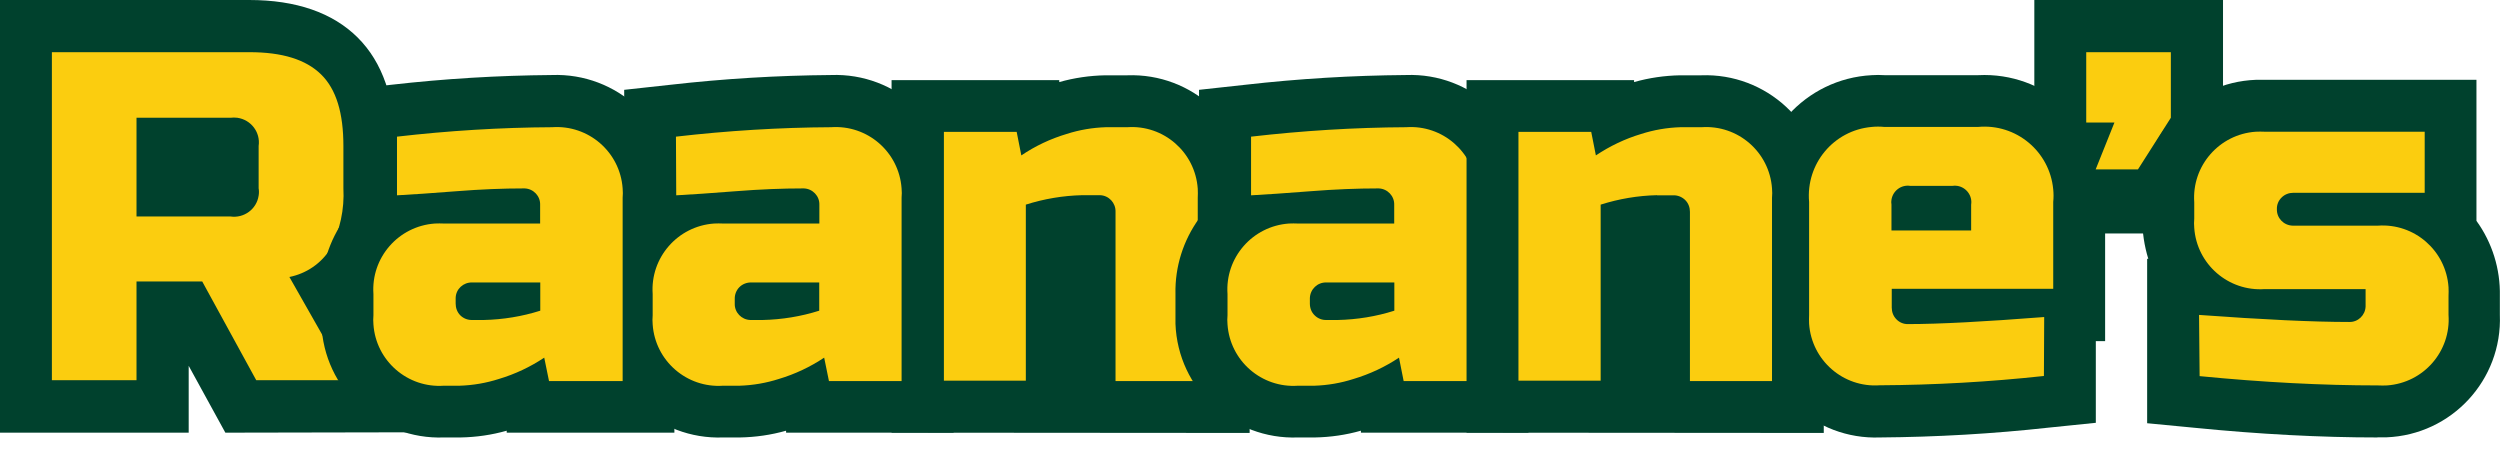 <svg width="189" height="34" viewBox="0 0 189 34" fill="none" xmlns="http://www.w3.org/2000/svg">
<g clip-path="url(#clip0_915_444)">
<path d="M154.051 17.648L154.051 13.199H153.795V0H168.06V10.054L165.224 17.648H154.051Z" fill="#00412D"/>
<path d="M142.12 33.072C137.195 33.254 133.047 29.415 132.866 24.49C132.866 24.266 132.866 24.031 132.866 23.807V15.278C132.6 10.246 136.47 5.949 141.502 5.683C141.822 5.661 142.142 5.661 142.462 5.683H149.552C154.595 5.427 158.891 9.318 159.147 14.361C159.158 14.67 159.158 14.969 159.147 15.278V25.791H158.444V31.964L154.904 32.326C150.661 32.795 146.396 33.04 142.12 33.072Z" fill="#00412D"/>
<path d="M54.673 33.072C49.748 33.254 45.589 29.416 45.408 24.479C45.408 24.255 45.408 24.031 45.408 23.808V22.208C45.365 20.172 45.995 18.178 47.189 16.526V6.791L50.696 6.408C54.727 5.949 58.778 5.704 62.829 5.672C67.755 5.491 71.913 9.329 72.094 14.265C72.094 14.489 72.094 14.713 72.094 14.937V32.71H59.428V32.561C58.298 32.881 57.125 33.051 55.942 33.072H54.673Z" fill="#00412D"/>
<path d="M67.403 32.71V6.056H80.08V6.205C81.21 5.885 82.383 5.715 83.556 5.693H85.219C90.145 5.512 94.292 9.35 94.473 14.276C94.473 14.5 94.473 14.735 94.473 14.958V32.731L67.403 32.71Z" fill="#00412D"/>
<path d="M81.818 14.756C80.368 14.788 78.929 15.033 77.553 15.47V28.776H71.359V9.969H76.86L77.212 11.749C78.267 11.035 79.419 10.491 80.634 10.129C81.594 9.819 82.596 9.649 83.598 9.617H85.219C87.97 9.425 90.358 11.504 90.55 14.265C90.561 14.489 90.561 14.724 90.55 14.948V28.808H84.334V16.014C84.355 15.342 83.833 14.777 83.161 14.756C83.14 14.756 83.108 14.756 83.087 14.756H81.818Z" fill="#FBCD0F"/>
<path d="M98.13 33.072C93.205 33.254 89.047 29.416 88.865 24.479C88.865 24.255 88.865 24.031 88.865 23.808V22.208C88.823 20.172 89.452 18.178 90.646 16.526V6.791L94.153 6.408C98.184 5.949 102.235 5.704 106.297 5.672C111.234 5.491 115.37 9.34 115.552 14.276C115.552 14.5 115.552 14.713 115.552 14.937V32.71H102.885V32.561C101.755 32.881 100.583 33.051 99.41 33.072H98.13Z" fill="#00412D"/>
<path d="M94.58 10.331C98.472 9.883 102.384 9.638 106.308 9.617C109.059 9.425 111.447 11.504 111.639 14.265C111.649 14.489 111.649 14.724 111.639 14.948V28.808H106.116L105.764 27.038C104.709 27.742 103.547 28.285 102.331 28.648C101.372 28.957 100.38 29.128 99.378 29.16H98.13C95.38 29.352 92.992 27.283 92.8 24.532C92.778 24.298 92.778 24.063 92.8 23.829V22.23C92.608 19.479 94.687 17.091 97.448 16.899C97.672 16.888 97.906 16.888 98.13 16.899H105.402V15.481C105.423 14.82 104.89 14.265 104.229 14.244C104.208 14.244 104.186 14.244 104.165 14.244C102.63 14.244 100.966 14.308 99.069 14.457C97.171 14.607 95.721 14.702 94.58 14.766V10.331ZM101.148 24.191C102.598 24.159 104.037 23.925 105.412 23.488V21.355H100.273C99.602 21.334 99.047 21.867 99.026 22.539C99.026 22.56 99.026 22.581 99.026 22.603V22.955C99.026 23.285 99.143 23.605 99.388 23.84C99.623 24.074 99.943 24.202 100.273 24.191H101.148Z" fill="#FBCD0F"/>
<path d="M110.871 32.71V6.056H123.537V6.205C124.667 5.885 125.84 5.715 127.013 5.693H128.612C133.538 5.512 137.696 9.35 137.877 14.287C137.877 14.511 137.877 14.735 137.877 14.958V32.731L110.871 32.71Z" fill="#00412D"/>
<path d="M125.275 14.756C123.825 14.788 122.386 15.033 121.01 15.47V28.776H114.795V9.969H120.296L120.648 11.749C121.703 11.046 122.855 10.491 124.07 10.129C125.03 9.819 126.032 9.649 127.034 9.617H128.633C131.384 9.425 133.772 11.493 133.964 14.244C133.986 14.479 133.986 14.713 133.964 14.948V28.808H127.759V16.014C127.759 15.683 127.642 15.364 127.407 15.129C127.173 14.894 126.842 14.756 126.512 14.766H125.275V14.756Z" fill="#FBCD0F"/>
<path d="M154.52 28.424C150.394 28.872 146.247 29.106 142.099 29.128C139.348 29.32 136.96 27.241 136.768 24.479C136.758 24.255 136.758 24.021 136.768 23.797V15.268C136.512 12.389 138.623 9.851 141.502 9.596C141.822 9.564 142.131 9.564 142.451 9.596H149.541C152.409 9.329 154.957 11.44 155.224 14.319C155.256 14.639 155.256 14.948 155.224 15.268V21.835H143.016V23.253C143.016 23.584 143.133 23.904 143.368 24.138C143.602 24.383 143.922 24.511 144.253 24.501C146.598 24.501 150.021 24.319 154.541 23.968L154.52 28.424ZM144.413 14.052C143.73 13.945 143.101 14.425 142.995 15.097C142.973 15.214 142.973 15.342 142.995 15.47V17.421H149.019V15.47C149.125 14.788 148.645 14.159 147.974 14.052C147.856 14.031 147.729 14.031 147.601 14.052H144.413Z" fill="#FBCD0F"/>
<path d="M157.719 3.945H164.116V8.903L161.631 12.805H158.433L159.851 9.265H157.719V3.945Z" fill="#FBCD0F"/>
<path d="M179.735 33.072C175.47 33.072 170.769 32.827 165.875 32.337L162.324 31.996V19.564H162.41C162.111 18.583 161.951 17.56 161.962 16.526V15.289C161.781 10.363 165.619 6.216 170.545 6.034C170.769 6.034 171.003 6.034 171.227 6.034H187.22V16.696C188.414 18.349 189.032 20.342 188.989 22.379V23.797C189.181 28.723 185.343 32.87 180.417 33.062C180.193 33.062 179.959 33.062 179.735 33.062V33.072Z" fill="#00412D"/>
<path d="M166.248 23.808C171.056 24.159 174.841 24.341 177.603 24.341C178.264 24.362 178.818 23.829 178.839 23.168C178.839 23.146 178.839 23.114 178.839 23.093V21.856H171.216C168.466 22.048 166.077 19.98 165.885 17.229C165.864 16.995 165.864 16.76 165.885 16.526V15.289C165.693 12.538 167.772 10.15 170.534 9.958C170.758 9.947 170.992 9.947 171.216 9.958H183.307V14.575H173.381C173.05 14.575 172.73 14.692 172.496 14.926C172.25 15.161 172.122 15.481 172.133 15.811C172.112 16.483 172.645 17.037 173.317 17.059C173.338 17.059 173.359 17.059 173.381 17.059H179.778C182.528 16.867 184.917 18.946 185.108 21.707C185.119 21.931 185.119 22.166 185.108 22.39V23.808C185.3 26.558 183.221 28.946 180.46 29.138C180.236 29.149 180.001 29.149 179.778 29.138C175.588 29.138 171.088 28.904 166.291 28.435L166.248 23.808Z" fill="#FBCD0F"/>
<path d="M17.037 32.71L14.265 27.657V32.71H0V0H18.839C22.39 0 25.151 0.96 27.038 2.836C28.925 4.712 29.874 7.485 29.874 11.035V14.233C29.97 16.536 29.448 18.818 28.339 20.833C28.008 21.377 27.614 21.867 27.177 22.326L33.062 32.678L17.037 32.71Z" fill="#00412D"/>
<path d="M3.934 3.945H18.86C21.345 3.945 23.125 4.499 24.277 5.629C25.428 6.76 25.961 8.551 25.961 11.035V14.233C26.047 15.822 25.705 17.4 24.98 18.807C24.287 19.916 23.157 20.684 21.878 20.94L26.313 28.744H19.372L15.289 21.281H10.32V28.744H3.923V3.945H3.934ZM19.553 11.035C19.703 10.001 18.978 9.052 17.944 8.903C17.773 8.881 17.592 8.881 17.421 8.903H10.32V16.366H17.421C18.445 16.515 19.404 15.811 19.553 14.788C19.585 14.607 19.585 14.415 19.553 14.233V11.035Z" fill="#FBCD0F"/>
<path d="M33.563 33.072C28.637 33.254 24.479 29.416 24.298 24.479C24.298 24.255 24.298 24.031 24.298 23.808V22.208C24.255 20.172 24.884 18.178 26.079 16.526V6.791L29.586 6.408C33.616 5.949 37.668 5.704 41.719 5.672C46.645 5.491 50.803 9.329 50.984 14.265C50.984 14.489 50.984 14.713 50.984 14.937V32.71H38.307V32.561C37.177 32.881 36.005 33.051 34.821 33.072H33.563Z" fill="#00412D"/>
<path d="M30.013 10.331C33.904 9.883 37.817 9.638 41.741 9.617C44.491 9.425 46.88 11.493 47.072 14.244C47.093 14.479 47.093 14.713 47.072 14.948V28.808H41.506L41.144 27.038C40.088 27.742 38.937 28.285 37.721 28.648C36.762 28.957 35.76 29.128 34.757 29.16H33.563C30.812 29.352 28.424 27.283 28.232 24.533C28.211 24.298 28.211 24.063 28.232 23.829V22.23C28.04 19.479 30.119 17.091 32.881 16.899C33.105 16.888 33.339 16.888 33.563 16.899H40.834V15.481C40.856 14.82 40.323 14.265 39.662 14.244C39.64 14.244 39.619 14.244 39.598 14.244C38.052 14.244 36.399 14.308 34.501 14.457C32.604 14.607 31.154 14.703 30.013 14.766V10.331ZM36.58 24.191C38.03 24.159 39.459 23.925 40.845 23.488V21.355H35.696C35.035 21.334 34.469 21.846 34.448 22.517C34.448 22.549 34.448 22.571 34.448 22.603V22.955C34.448 23.285 34.565 23.605 34.8 23.84C35.035 24.074 35.365 24.202 35.696 24.191H36.58Z" fill="#FBCD0F"/>
<path d="M51.102 10.331C54.993 9.883 58.906 9.638 62.83 9.617C65.58 9.425 67.968 11.493 68.16 14.244C68.182 14.479 68.182 14.713 68.16 14.948V28.808H62.669L62.307 27.038C61.252 27.742 60.1 28.285 58.885 28.648C57.925 28.957 56.923 29.128 55.921 29.16H54.673C51.922 29.352 49.534 27.283 49.342 24.533C49.321 24.298 49.321 24.063 49.342 23.829V22.23C49.151 19.479 51.23 17.091 53.991 16.899C54.215 16.888 54.449 16.888 54.673 16.899H61.944V15.481C61.966 14.82 61.433 14.265 60.772 14.244C60.75 14.244 60.729 14.244 60.708 14.244C59.162 14.244 57.509 14.308 55.611 14.457C53.714 14.607 52.264 14.703 51.123 14.766L51.102 10.331ZM57.669 24.191C59.119 24.159 60.548 23.925 61.934 23.488V21.355H56.795C56.464 21.345 56.134 21.473 55.899 21.707C55.665 21.942 55.537 22.272 55.547 22.603V22.955C55.526 23.616 56.059 24.17 56.72 24.191C56.742 24.191 56.774 24.191 56.795 24.191H57.669Z" fill="#FBCD0F"/>
</g>
<defs>
<clipPath id="clip0_915_444">
<rect width="189" height="33.297" fill="white"/>
</clipPath>
</defs>
</svg>
